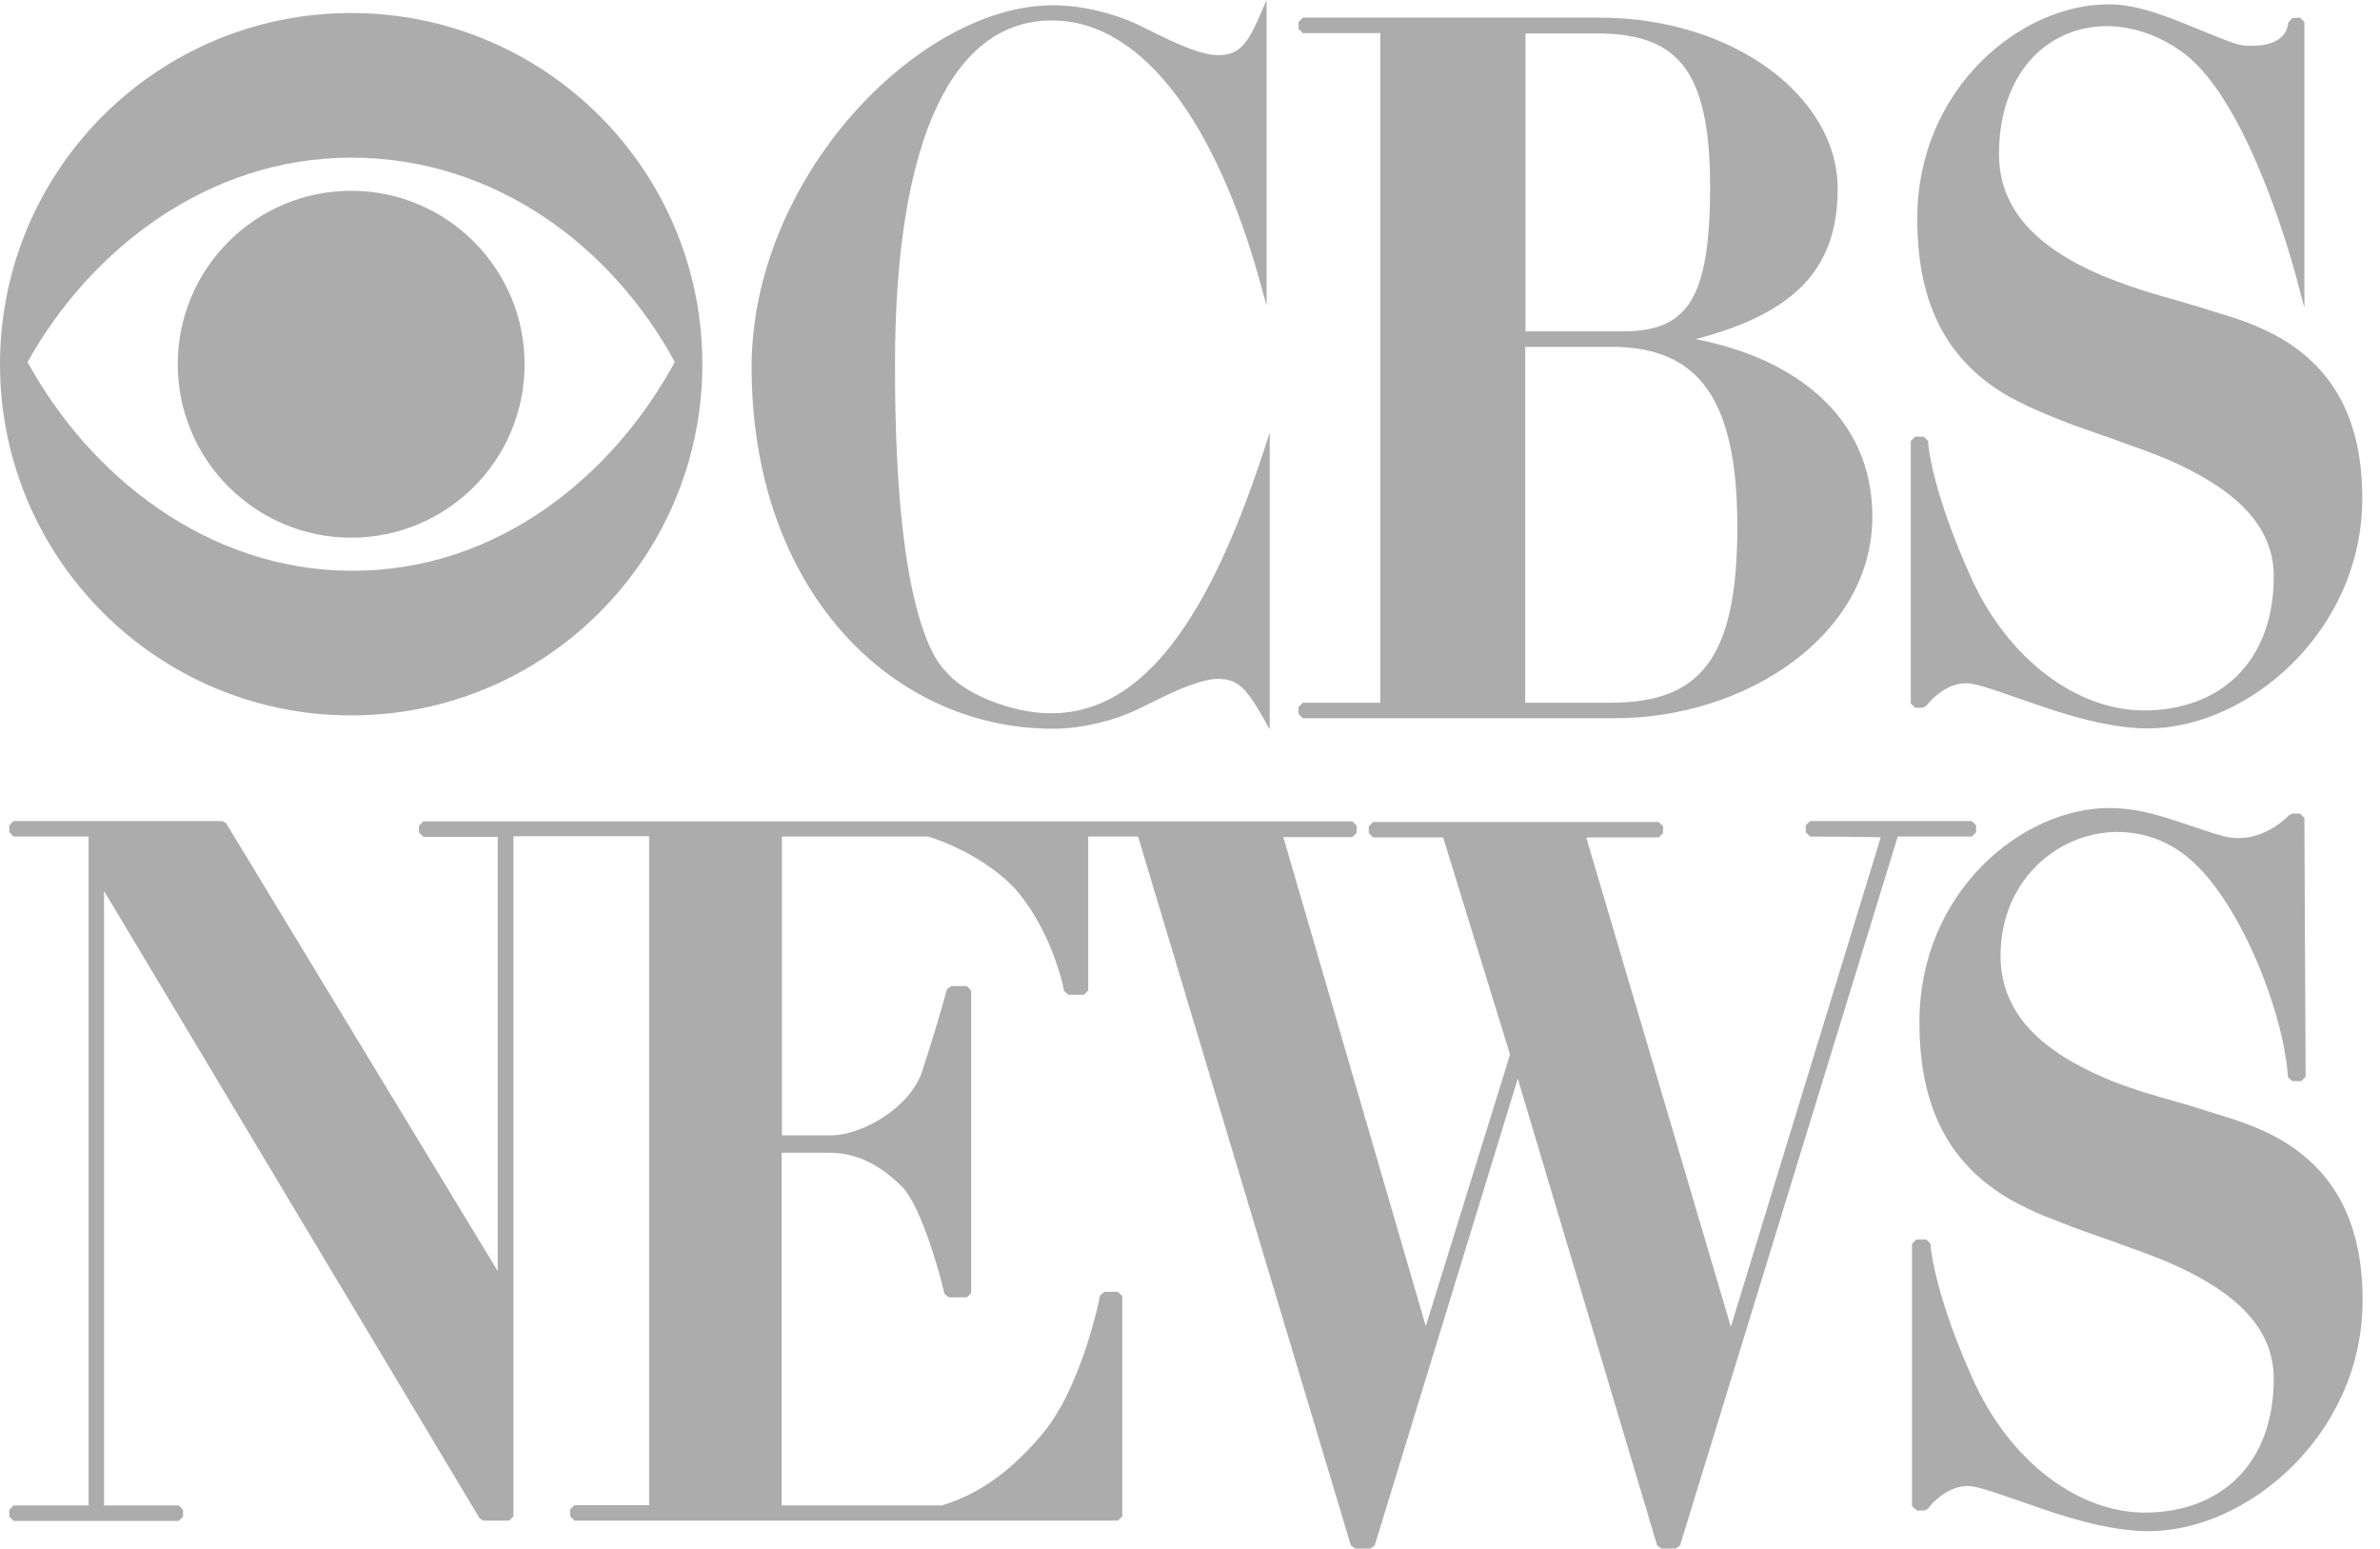 <svg width="83" height="54" viewBox="0 0 83 54" fill="none" xmlns="http://www.w3.org/2000/svg">
<path d="M31.212 12.798C31.212 17.183 31.569 20.12 32.173 21.902C32.357 22.442 32.541 22.831 32.746 23.123C32.821 23.231 32.886 23.306 32.951 23.382C32.983 23.425 33.081 23.512 33.081 23.522C33.772 24.257 35.305 24.84 36.526 24.872H36.655C39.96 24.883 42.196 21.352 43.989 15.973L44.28 15.088V25.434L43.999 24.937C43.427 23.944 43.124 23.674 42.466 23.674C42.131 23.674 41.677 23.814 41.083 24.062C40.921 24.138 40.738 24.214 40.543 24.311C40.425 24.365 39.787 24.678 39.636 24.754C38.858 25.121 37.811 25.391 36.839 25.412H36.796H36.774H36.72C31.072 25.412 26.212 20.552 26.212 12.798C26.212 6.21 32.022 0.184 36.72 0.184C37.735 0.184 38.837 0.464 39.647 0.842C39.798 0.918 40.435 1.231 40.554 1.285C40.748 1.382 40.932 1.458 41.094 1.534C41.688 1.793 42.142 1.922 42.477 1.922C43.146 1.922 43.459 1.62 43.88 0.67L44.172 0V10.66L43.88 9.612C42.477 4.655 40.014 0.713 36.677 0.713C33.307 0.713 31.201 4.676 31.212 12.798ZM65.297 18.014C65.297 22.162 60.869 25.045 56.333 25.045H45.436L45.285 24.894V24.656L45.436 24.505H48.136V1.156H45.436L45.285 1.004V0.767L45.436 0.616H55.793C60.437 0.616 64.087 3.37 64.087 6.577C64.087 9.223 62.77 10.886 59.13 11.826C62.521 12.474 65.297 14.483 65.297 18.014ZM56.171 24.505V24.656V24.505C59.292 24.505 60.588 22.982 60.588 18.36C60.588 13.846 59.184 12.161 56.355 12.096H53.19V24.505H56.171ZM56.549 11.556C58.763 11.556 59.638 10.584 59.638 6.512H59.789H59.638C59.638 2.354 58.439 1.166 55.674 1.166H53.201V11.556H56.549ZM80.212 0.616L80.363 0.767V10.735L80.061 9.59C79.942 9.158 79.812 8.726 79.672 8.294C79.359 7.322 79.002 6.372 78.592 5.443C77.814 3.704 76.961 2.419 76.075 1.793C73.267 -0.194 69.714 1.253 69.714 5.378C69.714 7.301 71.032 8.651 73.343 9.623C73.948 9.871 74.563 10.087 75.308 10.303C75.784 10.433 76.248 10.573 76.723 10.714C76.874 10.768 77.63 10.994 77.836 11.059C78.376 11.232 78.84 11.426 79.283 11.653C81.249 12.69 82.382 14.472 82.382 17.377C82.382 22.032 78.376 25.402 74.898 25.402C74.38 25.402 73.807 25.326 73.17 25.196C72.544 25.056 71.896 24.872 71.118 24.602C70.837 24.505 69.779 24.138 69.552 24.062C69.066 23.9 68.753 23.825 68.569 23.825C68.213 23.825 67.878 23.976 67.576 24.214C67.424 24.332 67.295 24.462 67.176 24.613L67.057 24.678H66.787L66.636 24.527V15.379L66.787 15.228H67.09L67.241 15.379C67.241 15.563 67.295 15.93 67.435 16.513C67.673 17.485 68.083 18.673 68.71 20.077C70.016 23.015 72.457 24.775 74.769 24.775C77.361 24.775 79.294 23.144 79.294 20.099C79.294 18.328 77.965 17.053 75.579 16.016C74.747 15.66 72.392 14.861 72.295 14.818C72.177 14.774 71.485 14.504 71.269 14.407C70.848 14.234 70.448 14.04 70.049 13.824C68.008 12.647 66.863 10.757 66.863 7.625C66.863 3.1 70.459 0.151 73.526 0.151C73.904 0.151 74.304 0.205 74.736 0.324C75.211 0.443 75.676 0.616 76.335 0.886C77.954 1.544 78.052 1.588 78.451 1.598C79.088 1.609 79.466 1.447 79.661 1.177C79.747 1.058 79.79 0.929 79.801 0.778L79.953 0.626L80.212 0.616Z" fill="#ACACAC"/>
<path d="M12.247 0.454C19.019 0.454 24.494 5.94 24.494 12.701C24.494 19.462 19.008 24.948 12.247 24.948C5.486 24.948 0 19.462 0 12.701C0 5.94 5.476 0.454 12.247 0.454ZM12.247 19.904C17.366 19.926 21.384 16.578 23.533 12.625C21.395 8.672 17.323 5.497 12.247 5.497C7.258 5.497 3.154 8.694 0.961 12.625C3.121 16.578 7.214 19.883 12.247 19.904ZM12.247 18.749C8.91 18.749 6.199 16.038 6.199 12.701C6.199 9.364 8.91 6.653 12.247 6.653C15.584 6.653 18.295 9.364 18.295 12.701C18.295 16.049 15.584 18.749 12.247 18.749Z" fill="#ACACAC"/>
<path d="M63.126 29.171L62.975 29.02V28.782L63.126 28.631H68.764L68.915 28.782V29.02L68.764 29.171H66.182L58.59 53.892L58.439 54H57.942L57.791 53.892L52.931 37.616L47.941 53.892L47.79 54H47.261L47.11 53.892L39.69 29.171H37.951V34.538L37.8 34.69H37.26L37.109 34.56C37.055 34.279 36.979 33.988 36.882 33.718C36.677 33.059 36.385 32.432 36.029 31.849C35.878 31.601 35.705 31.363 35.532 31.147C34.862 30.316 33.491 29.506 32.357 29.171H27.27V39.593C27.648 39.593 28.037 39.593 28.415 39.593H28.955C30.089 39.593 31.741 38.61 32.152 37.379C32.465 36.428 32.756 35.467 33.026 34.495L33.178 34.387H33.718L33.869 34.538V45.09L33.718 45.241H33.091L32.94 45.122C32.908 45.004 32.854 44.777 32.778 44.496C32.648 44.032 32.508 43.578 32.346 43.124C32.044 42.282 31.741 41.666 31.45 41.375C30.65 40.576 29.83 40.198 28.901 40.198H27.259V52.499H32.843C33.988 52.142 35.046 51.505 36.234 50.144C36.677 49.648 37.066 49 37.4 48.233C37.692 47.563 37.94 46.85 38.135 46.127C38.254 45.695 38.329 45.36 38.362 45.176L38.513 45.047H38.988L39.139 45.198V52.877L38.988 53.028H20.034L19.883 52.877V52.639L20.034 52.488H22.637V29.16H17.906V52.877L17.755 53.028H16.859L16.729 52.952L3.629 31.072V52.499H6.232L6.383 52.65V52.888L6.232 53.039H0.475L0.324 52.888V52.65L0.475 52.499H3.089V29.171H0.475L0.324 29.02V28.782L0.475 28.631H7.754L7.884 28.706L17.356 44.323V29.182H14.764L14.612 29.03V28.793L14.764 28.642H47.164L47.315 28.793V29.041L47.164 29.192H44.755L49.723 46.246L52.661 36.774L50.328 29.203H47.887L47.736 29.052V28.814L47.887 28.663H57.845L57.996 28.814V29.052L57.845 29.203H55.318L60.361 46.267L65.588 29.203C65.588 29.182 63.126 29.171 63.126 29.171ZM69.768 33.329C69.768 35.262 71.086 36.601 73.386 37.584C73.98 37.843 74.606 38.048 75.352 38.264C75.276 38.243 76.55 38.599 76.756 38.675C76.907 38.729 77.652 38.956 77.857 39.02C78.397 39.193 78.862 39.388 79.304 39.614C81.27 40.662 82.393 42.444 82.393 45.349C82.393 50.004 78.397 53.395 74.93 53.395C74.412 53.395 73.84 53.32 73.213 53.19C72.587 53.05 71.939 52.866 71.161 52.596C70.891 52.499 69.833 52.132 69.595 52.056C69.109 51.894 68.796 51.818 68.623 51.818C68.278 51.818 67.932 51.97 67.63 52.207C67.478 52.326 67.349 52.456 67.241 52.607L67.122 52.672H66.852L66.679 52.52V43.373L66.83 43.222H67.176L67.327 43.373C67.327 43.556 67.381 43.924 67.522 44.507C67.759 45.479 68.159 46.656 68.785 48.06C70.092 50.998 72.511 52.747 74.801 52.747C77.371 52.747 79.294 51.116 79.294 48.082C79.294 46.31 77.976 45.036 75.6 44.01C74.768 43.654 72.436 42.854 72.338 42.811C72.22 42.768 71.539 42.498 71.312 42.412C70.891 42.239 70.492 42.044 70.103 41.828C68.083 40.651 66.938 38.772 66.938 35.64C66.938 31.126 70.502 28.177 73.559 28.177C74.336 28.177 75.049 28.339 76.129 28.706C77.544 29.182 77.674 29.225 78.084 29.225C78.527 29.225 78.948 29.074 79.337 28.825C79.574 28.674 79.736 28.523 79.834 28.426L79.942 28.372H80.212L80.363 28.523L80.406 37.552L80.255 37.703H79.942L79.79 37.562C79.65 35.284 78.03 31.126 76.097 29.743C73.537 27.896 69.768 29.711 69.768 33.329Z" fill="#ACACAC"/>
</svg>
